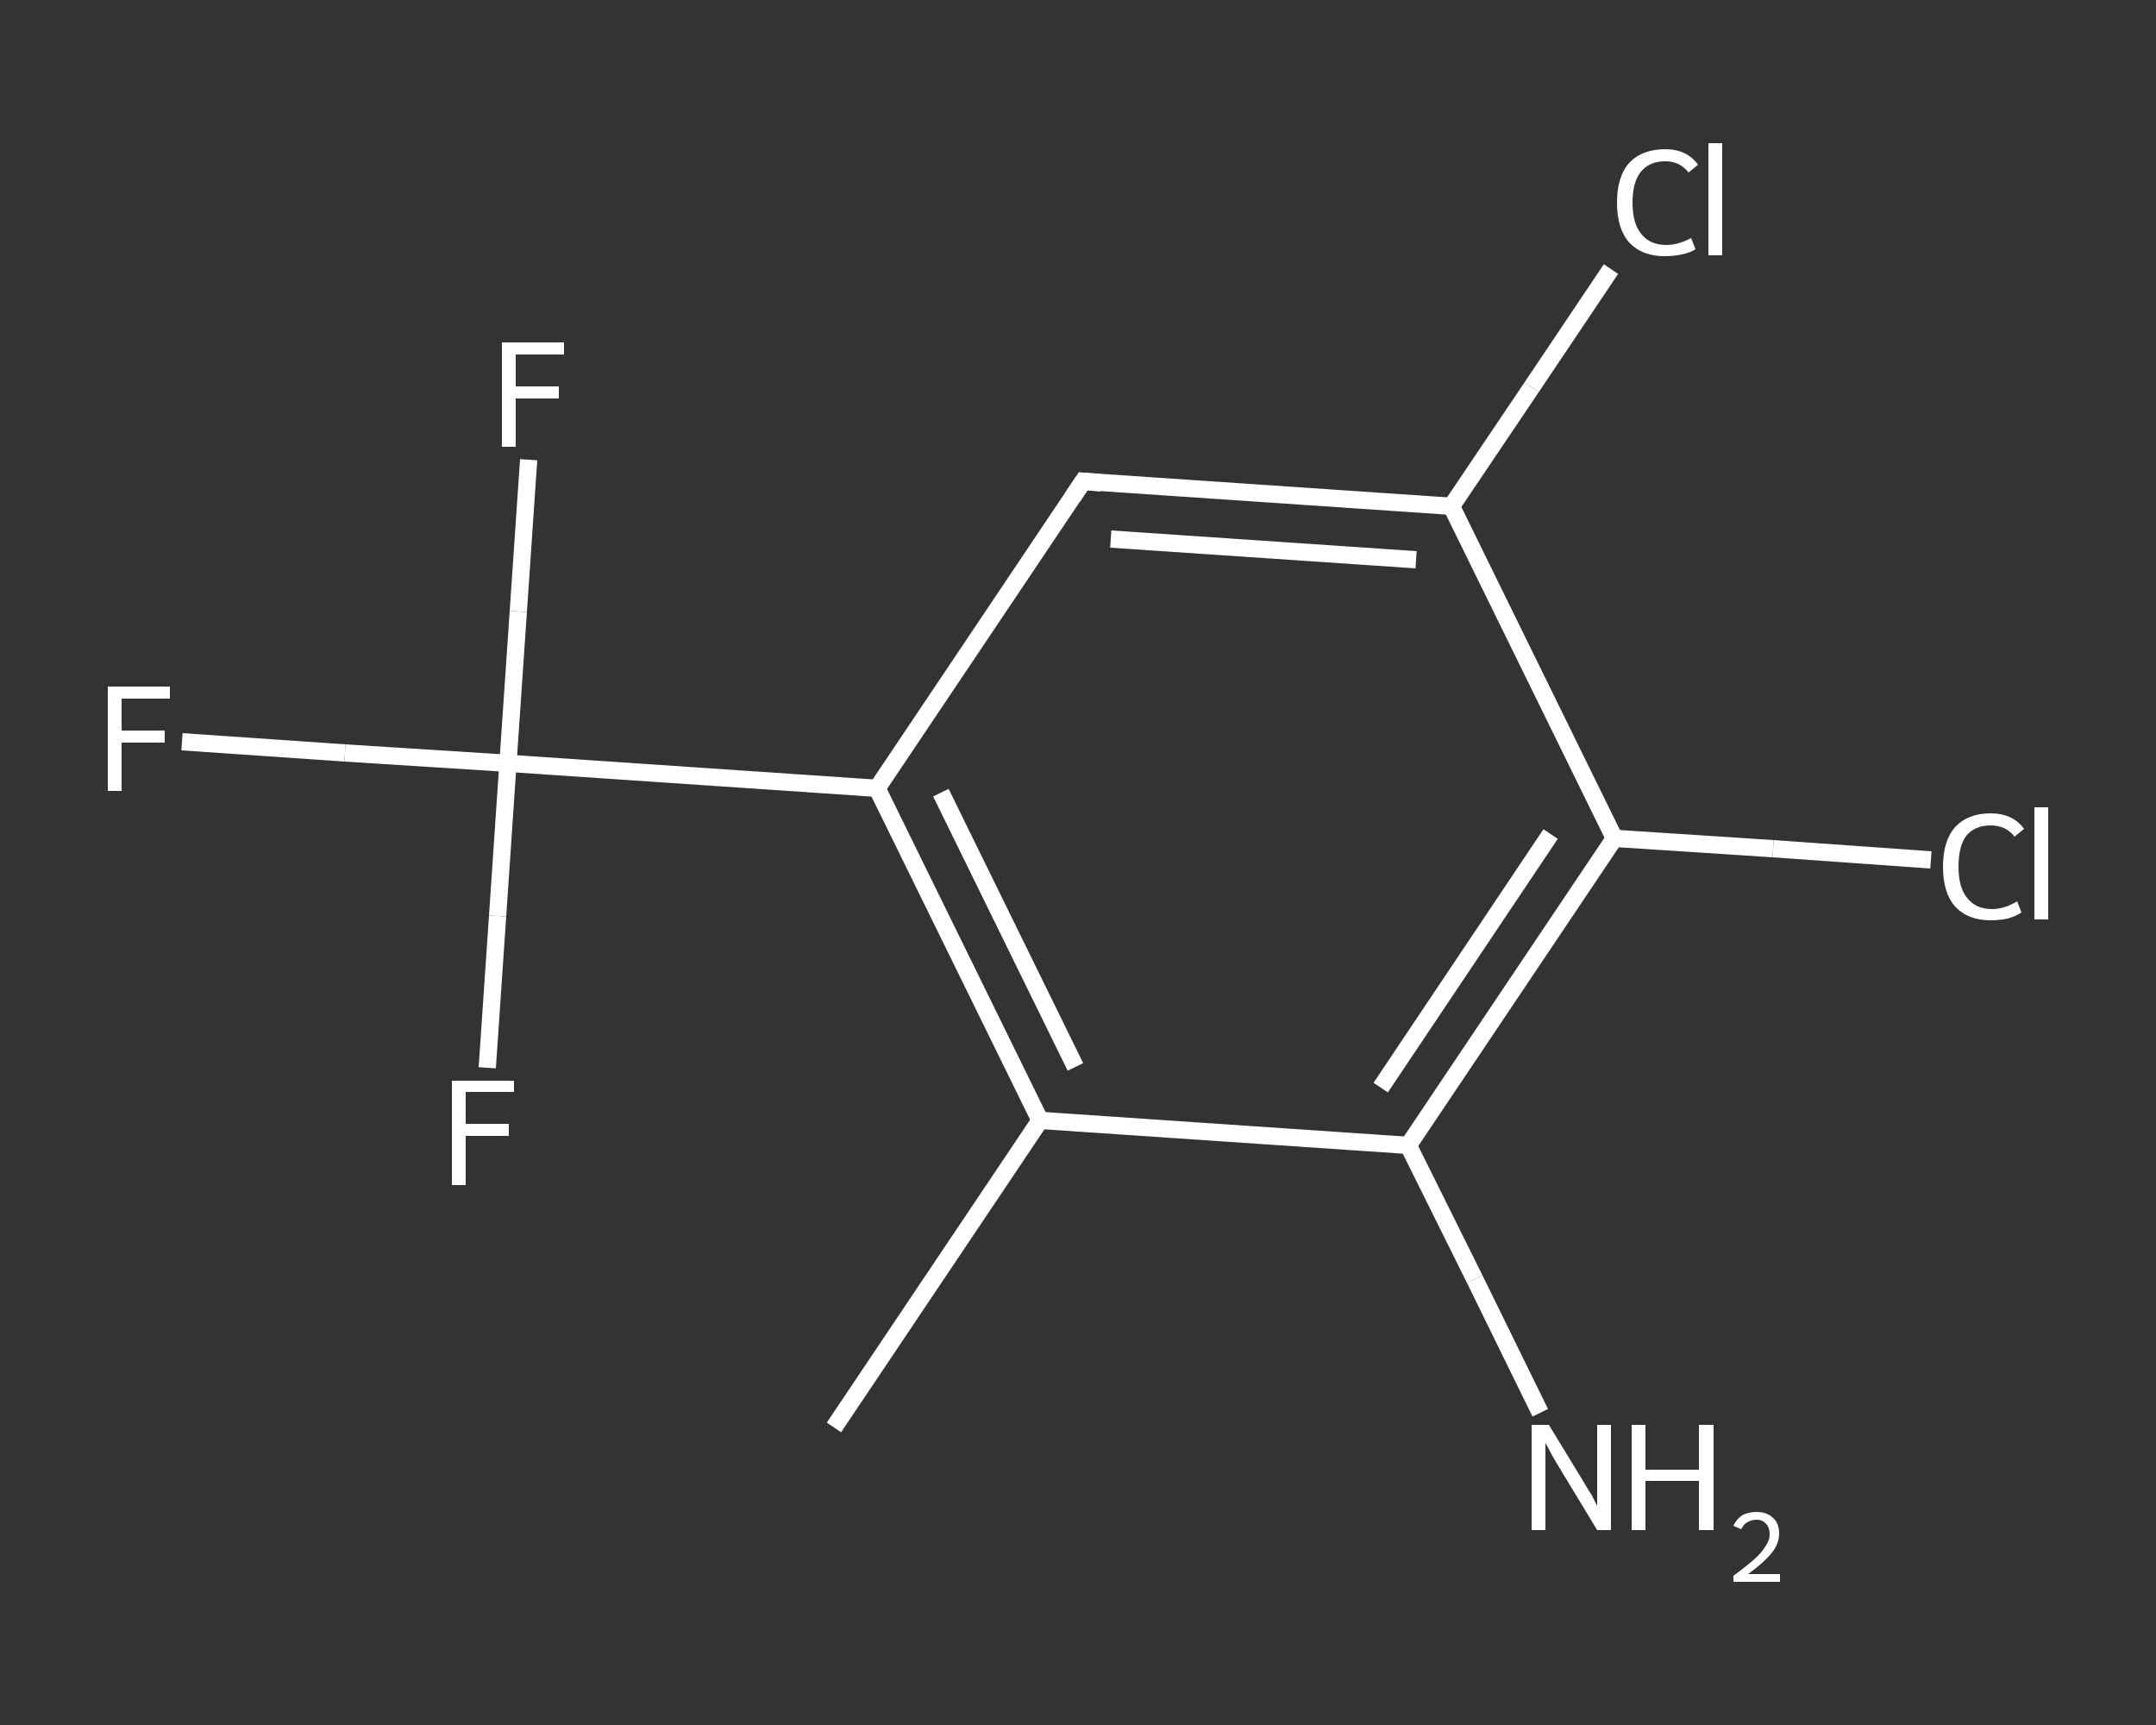 <?xml version='1.0' encoding='iso-8859-1'?>
<svg version='1.1' baseProfile='full'
              xmlns='http://www.w3.org/2000/svg'
                      xmlns:rdkit='http://www.rdkit.org/xml'
                      xmlns:xlink='http://www.w3.org/1999/xlink'
                  xml:space='preserve'
width='250px' height='200px' viewBox='0 0 250 200'>
<rect x="0" y="0" width="250" height="200" fill="#333333" stroke="none"/>
<!-- END OF HEADER -->
<rect style='opacity:1.0;fill:transparent;stroke:none' width='250.0' height='200.0' x='0.0' y='0.0'> </rect>
<path class='bond-0 atom-0 atom-1' d='M 96.7,165.5 L 120.6,129.9' style='fill:none;fill-rule:evenodd;stroke:#FFFFFF;stroke-width:2.0px;stroke-linecap:butt;stroke-linejoin:miter;stroke-opacity:1' />
<path class='bond-1 atom-1 atom-2' d='M 120.6,129.9 L 101.7,91.4' style='fill:none;fill-rule:evenodd;stroke:#FFFFFF;stroke-width:2.0px;stroke-linecap:butt;stroke-linejoin:miter;stroke-opacity:1' />
<path class='bond-1 atom-1 atom-2' d='M 124.7,123.7 L 109.1,91.9' style='fill:none;fill-rule:evenodd;stroke:#FFFFFF;stroke-width:2.0px;stroke-linecap:butt;stroke-linejoin:miter;stroke-opacity:1' />
<path class='bond-2 atom-2 atom-3' d='M 101.7,91.4 L 58.9,88.5' style='fill:none;fill-rule:evenodd;stroke:#FFFFFF;stroke-width:2.0px;stroke-linecap:butt;stroke-linejoin:miter;stroke-opacity:1' />
<path class='bond-3 atom-3 atom-4' d='M 58.9,88.5 L 40.0,87.3' style='fill:none;fill-rule:evenodd;stroke:#FFFFFF;stroke-width:2.0px;stroke-linecap:butt;stroke-linejoin:miter;stroke-opacity:1' />
<path class='bond-3 atom-3 atom-4' d='M 40.0,87.3 L 21.1,86.0' style='fill:none;fill-rule:evenodd;stroke:#FFFFFF;stroke-width:2.0px;stroke-linecap:butt;stroke-linejoin:miter;stroke-opacity:1' />
<path class='bond-4 atom-3 atom-5' d='M 58.9,88.5 L 60.1,70.9' style='fill:none;fill-rule:evenodd;stroke:#FFFFFF;stroke-width:2.0px;stroke-linecap:butt;stroke-linejoin:miter;stroke-opacity:1' />
<path class='bond-4 atom-3 atom-5' d='M 60.1,70.9 L 61.3,53.3' style='fill:none;fill-rule:evenodd;stroke:#FFFFFF;stroke-width:2.0px;stroke-linecap:butt;stroke-linejoin:miter;stroke-opacity:1' />
<path class='bond-5 atom-3 atom-6' d='M 58.9,88.5 L 57.7,106.2' style='fill:none;fill-rule:evenodd;stroke:#FFFFFF;stroke-width:2.0px;stroke-linecap:butt;stroke-linejoin:miter;stroke-opacity:1' />
<path class='bond-5 atom-3 atom-6' d='M 57.7,106.2 L 56.5,123.8' style='fill:none;fill-rule:evenodd;stroke:#FFFFFF;stroke-width:2.0px;stroke-linecap:butt;stroke-linejoin:miter;stroke-opacity:1' />
<path class='bond-6 atom-2 atom-7' d='M 101.7,91.4 L 125.6,55.8' style='fill:none;fill-rule:evenodd;stroke:#FFFFFF;stroke-width:2.0px;stroke-linecap:butt;stroke-linejoin:miter;stroke-opacity:1' />
<path class='bond-7 atom-7 atom-8' d='M 125.6,55.8 L 168.3,58.7' style='fill:none;fill-rule:evenodd;stroke:#FFFFFF;stroke-width:2.0px;stroke-linecap:butt;stroke-linejoin:miter;stroke-opacity:1' />
<path class='bond-7 atom-7 atom-8' d='M 128.8,62.5 L 164.2,64.9' style='fill:none;fill-rule:evenodd;stroke:#FFFFFF;stroke-width:2.0px;stroke-linecap:butt;stroke-linejoin:miter;stroke-opacity:1' />
<path class='bond-8 atom-8 atom-9' d='M 168.3,58.7 L 177.6,44.9' style='fill:none;fill-rule:evenodd;stroke:#FFFFFF;stroke-width:2.0px;stroke-linecap:butt;stroke-linejoin:miter;stroke-opacity:1' />
<path class='bond-8 atom-8 atom-9' d='M 177.6,44.9 L 186.8,31.2' style='fill:none;fill-rule:evenodd;stroke:#FFFFFF;stroke-width:2.0px;stroke-linecap:butt;stroke-linejoin:miter;stroke-opacity:1' />
<path class='bond-9 atom-8 atom-10' d='M 168.3,58.7 L 187.2,97.2' style='fill:none;fill-rule:evenodd;stroke:#FFFFFF;stroke-width:2.0px;stroke-linecap:butt;stroke-linejoin:miter;stroke-opacity:1' />
<path class='bond-10 atom-10 atom-11' d='M 187.2,97.2 L 205.6,98.4' style='fill:none;fill-rule:evenodd;stroke:#FFFFFF;stroke-width:2.0px;stroke-linecap:butt;stroke-linejoin:miter;stroke-opacity:1' />
<path class='bond-10 atom-10 atom-11' d='M 205.6,98.4 L 223.9,99.7' style='fill:none;fill-rule:evenodd;stroke:#FFFFFF;stroke-width:2.0px;stroke-linecap:butt;stroke-linejoin:miter;stroke-opacity:1' />
<path class='bond-11 atom-10 atom-12' d='M 187.2,97.2 L 163.3,132.8' style='fill:none;fill-rule:evenodd;stroke:#FFFFFF;stroke-width:2.0px;stroke-linecap:butt;stroke-linejoin:miter;stroke-opacity:1' />
<path class='bond-11 atom-10 atom-12' d='M 179.8,96.7 L 160.1,126.1' style='fill:none;fill-rule:evenodd;stroke:#FFFFFF;stroke-width:2.0px;stroke-linecap:butt;stroke-linejoin:miter;stroke-opacity:1' />
<path class='bond-12 atom-12 atom-13' d='M 163.3,132.8 L 171.0,148.3' style='fill:none;fill-rule:evenodd;stroke:#FFFFFF;stroke-width:2.0px;stroke-linecap:butt;stroke-linejoin:miter;stroke-opacity:1' />
<path class='bond-12 atom-12 atom-13' d='M 171.0,148.3 L 178.6,163.8' style='fill:none;fill-rule:evenodd;stroke:#FFFFFF;stroke-width:2.0px;stroke-linecap:butt;stroke-linejoin:miter;stroke-opacity:1' />
<path class='bond-13 atom-12 atom-1' d='M 163.3,132.8 L 120.6,129.9' style='fill:none;fill-rule:evenodd;stroke:#FFFFFF;stroke-width:2.0px;stroke-linecap:butt;stroke-linejoin:miter;stroke-opacity:1' />
<path d='M 124.4,57.6 L 125.6,55.8 L 127.7,56.0' style='fill:none;stroke:#FFFFFF;stroke-width:2.0px;stroke-linecap:butt;stroke-linejoin:miter;stroke-opacity:1;' />
<path class='atom-4' d='M 12.5 79.6
L 19.7 79.6
L 19.7 81.0
L 14.1 81.0
L 14.1 84.7
L 19.1 84.7
L 19.1 86.1
L 14.1 86.1
L 14.1 91.7
L 12.5 91.7
L 12.5 79.6
' fill='#FFFFFF'/>
<path class='atom-5' d='M 58.2 39.7
L 65.4 39.7
L 65.4 41.1
L 59.8 41.1
L 59.8 44.8
L 64.8 44.8
L 64.8 46.2
L 59.8 46.2
L 59.8 51.8
L 58.2 51.8
L 58.2 39.7
' fill='#FFFFFF'/>
<path class='atom-6' d='M 52.4 125.3
L 59.6 125.3
L 59.6 126.6
L 54.0 126.6
L 54.0 130.3
L 59.0 130.3
L 59.0 131.7
L 54.0 131.7
L 54.0 137.4
L 52.4 137.4
L 52.4 125.3
' fill='#FFFFFF'/>
<path class='atom-9' d='M 187.5 23.5
Q 187.5 20.5, 188.9 18.9
Q 190.4 17.3, 193.1 17.3
Q 195.6 17.3, 196.9 19.1
L 195.8 20.0
Q 194.8 18.7, 193.1 18.7
Q 191.2 18.7, 190.2 20.0
Q 189.3 21.2, 189.3 23.5
Q 189.3 25.9, 190.3 27.1
Q 191.3 28.4, 193.2 28.4
Q 194.6 28.4, 196.1 27.6
L 196.6 28.9
Q 196.0 29.3, 195.0 29.5
Q 194.1 29.7, 193.0 29.7
Q 190.4 29.7, 188.9 28.1
Q 187.5 26.5, 187.5 23.5
' fill='#FFFFFF'/>
<path class='atom-9' d='M 198.1 16.6
L 199.7 16.6
L 199.7 29.6
L 198.1 29.6
L 198.1 16.6
' fill='#FFFFFF'/>
<path class='atom-11' d='M 225.3 100.5
Q 225.3 97.5, 226.7 95.9
Q 228.2 94.3, 230.8 94.3
Q 233.4 94.3, 234.7 96.1
L 233.6 97.0
Q 232.6 95.7, 230.8 95.7
Q 229.0 95.7, 228.0 96.9
Q 227.1 98.1, 227.1 100.5
Q 227.1 102.9, 228.1 104.1
Q 229.1 105.4, 231.0 105.4
Q 232.4 105.4, 233.9 104.5
L 234.4 105.8
Q 233.8 106.2, 232.8 106.5
Q 231.9 106.7, 230.8 106.7
Q 228.2 106.7, 226.7 105.1
Q 225.3 103.5, 225.3 100.5
' fill='#FFFFFF'/>
<path class='atom-11' d='M 235.9 93.6
L 237.5 93.6
L 237.5 106.6
L 235.9 106.6
L 235.9 93.6
' fill='#FFFFFF'/>
<path class='atom-13' d='M 179.6 165.2
L 183.5 171.6
Q 183.9 172.3, 184.6 173.4
Q 185.2 174.6, 185.2 174.6
L 185.2 165.2
L 186.8 165.2
L 186.8 177.4
L 185.2 177.4
L 180.9 170.3
Q 180.4 169.5, 179.9 168.6
Q 179.4 167.6, 179.2 167.3
L 179.2 177.4
L 177.6 177.4
L 177.6 165.2
L 179.6 165.2
' fill='#FFFFFF'/>
<path class='atom-13' d='M 189.2 165.2
L 190.8 165.2
L 190.8 170.4
L 197.0 170.4
L 197.0 165.2
L 198.7 165.2
L 198.7 177.4
L 197.0 177.4
L 197.0 171.7
L 190.8 171.7
L 190.8 177.4
L 189.2 177.4
L 189.2 165.2
' fill='#FFFFFF'/>
<path class='atom-13' d='M 201.0 176.9
Q 201.3 176.2, 202.0 175.7
Q 202.7 175.3, 203.7 175.3
Q 204.9 175.3, 205.6 176.0
Q 206.3 176.6, 206.3 177.8
Q 206.3 179.0, 205.4 180.1
Q 204.5 181.2, 202.7 182.5
L 206.4 182.5
L 206.4 183.4
L 201.0 183.4
L 201.0 182.7
Q 202.5 181.6, 203.4 180.8
Q 204.3 180.0, 204.7 179.3
Q 205.2 178.6, 205.2 177.9
Q 205.2 177.1, 204.8 176.7
Q 204.4 176.2, 203.7 176.2
Q 203.1 176.2, 202.6 176.5
Q 202.2 176.7, 201.9 177.3
L 201.0 176.9
' fill='#FFFFFF'/>
</svg>
